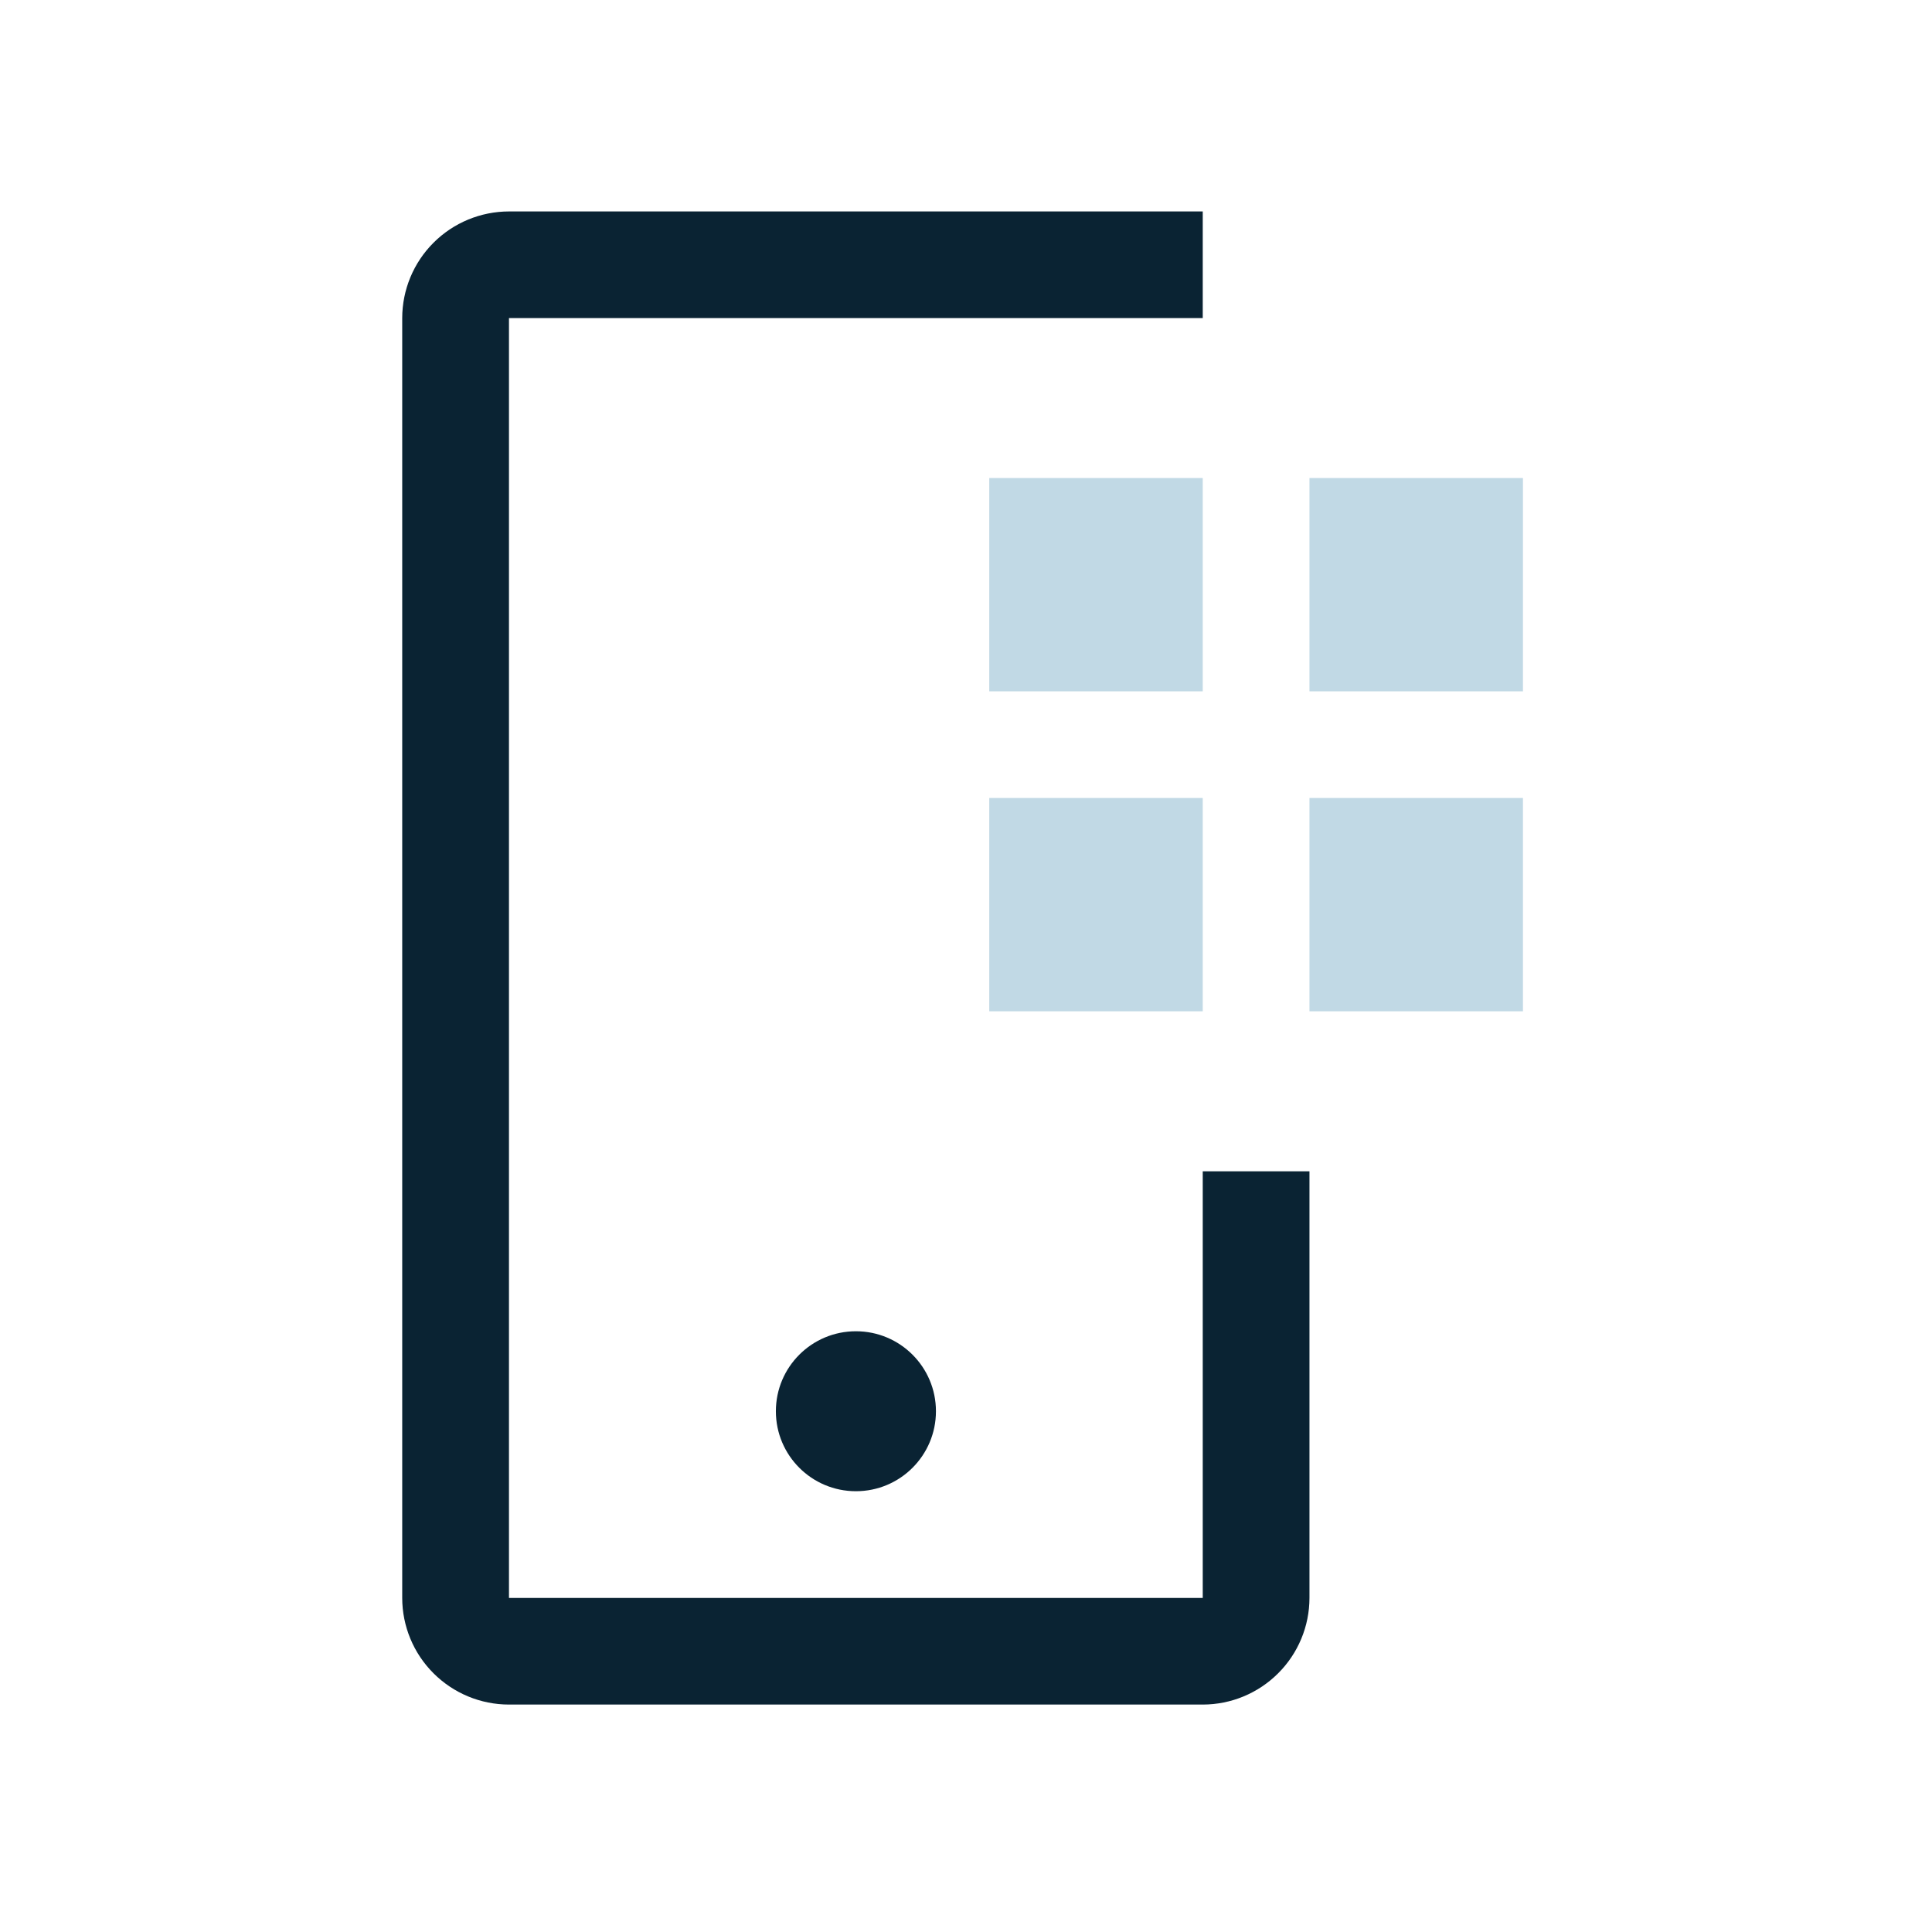 <svg width="54" height="54" viewBox="0 0 54 54" fill="none" xmlns="http://www.w3.org/2000/svg">
<g clip-path="url(#clip0_7799_17356)">
<path d="M36.6 13.361H42.567V19.323H36.6V13.361ZM36.6 22.304H42.567V28.266H36.6V22.304ZM27.65 13.361H33.617V19.323H27.65V13.361ZM27.65 22.304H33.617V28.266H27.65V22.304Z" fill="#C1D9E5"/>
<path d="M23.923 41.68C25.159 41.68 26.16 40.679 26.16 39.445C26.16 38.21 25.159 37.209 23.923 37.209C22.687 37.209 21.686 38.21 21.686 39.445C21.686 40.679 22.687 41.68 23.923 41.68Z" fill="#0A2333"/>
<path d="M33.617 47.643H14.226C13.434 47.643 12.676 47.328 12.117 46.769C11.557 46.211 11.243 45.453 11.242 44.663V8.891C11.243 8.101 11.557 7.343 12.117 6.784C12.676 6.225 13.434 5.911 14.226 5.91H33.617V8.891H14.226V44.663H33.617V32.739H36.6V44.663C36.599 45.453 36.285 46.211 35.725 46.769C35.166 47.328 34.408 47.643 33.617 47.643Z" fill="#0A2333"/>
</g>
<defs>
<clipPath id="clip0_7799_17356">
<rect width="32" height="43.294" fill="white" transform="translate(11 5.354)"/>
</clipPath>
</defs>
</svg>
